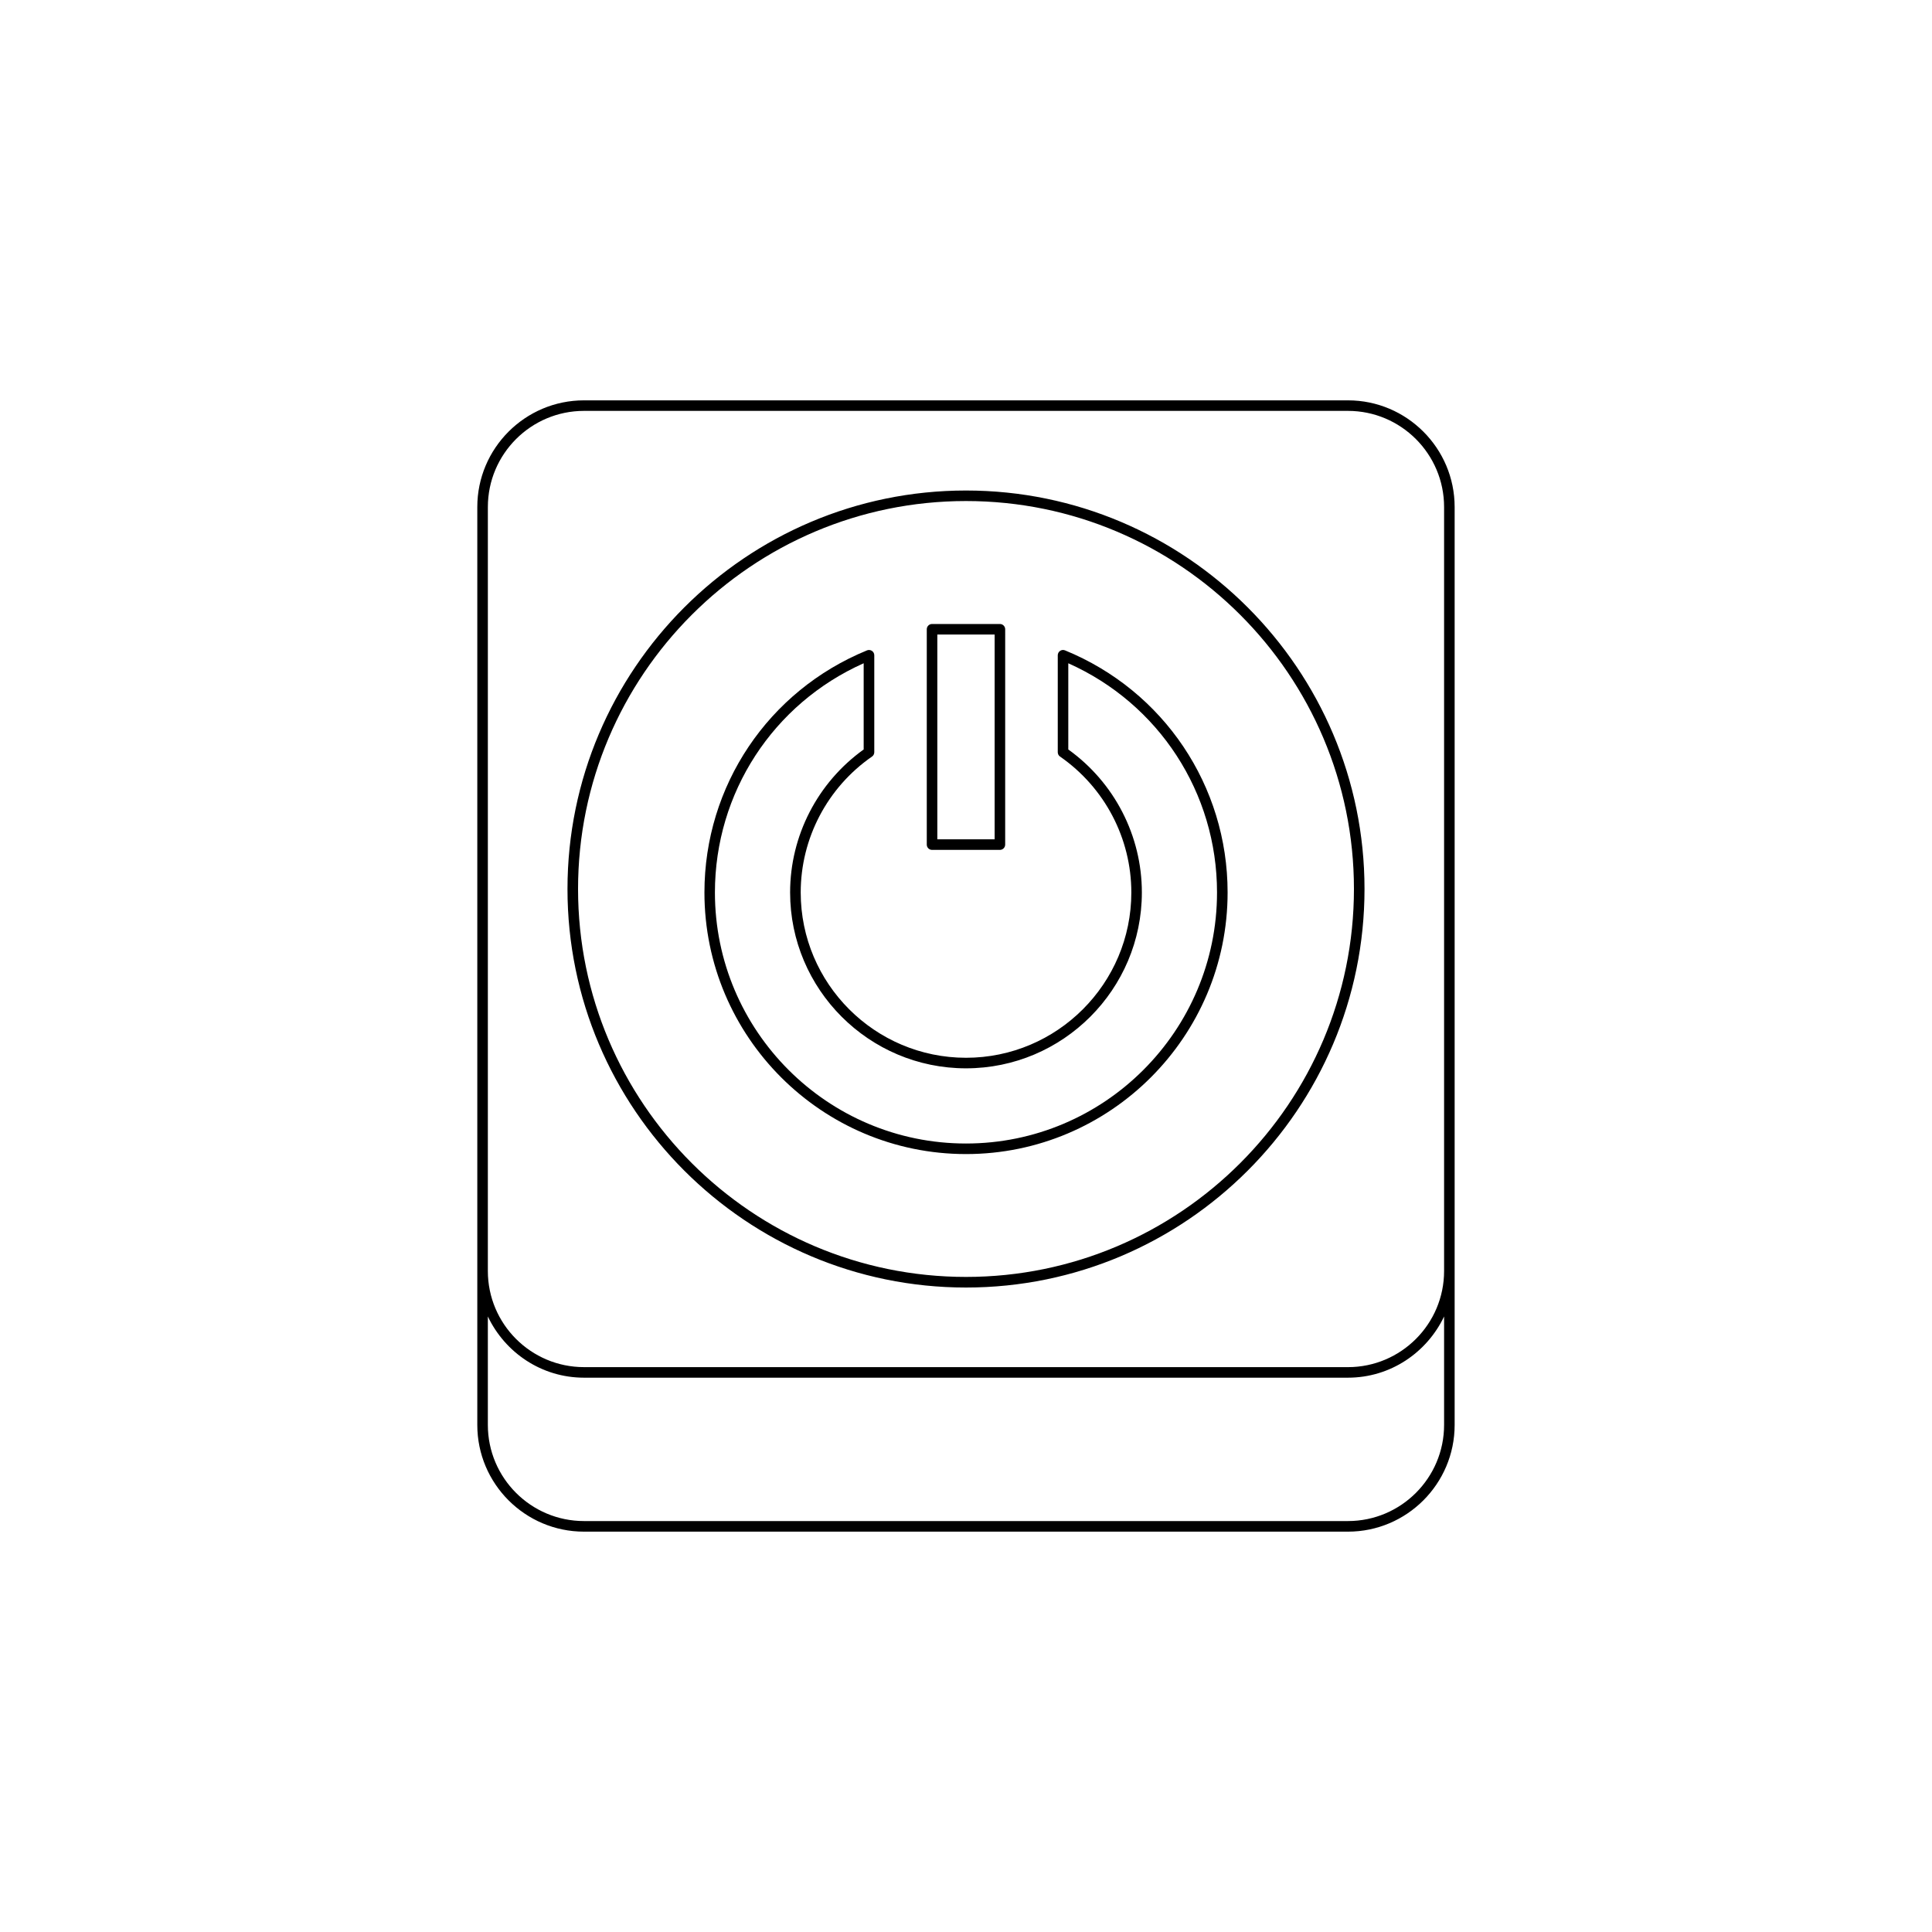 <?xml version="1.0" encoding="UTF-8"?>
<!-- Uploaded to: ICON Repo, www.svgrepo.com, Generator: ICON Repo Mixer Tools -->
<svg fill="#000000" width="800px" height="800px" version="1.1" viewBox="144 144 512 512" xmlns="http://www.w3.org/2000/svg">
 <g>
  <path d="m270.49 278.37v243.26c0 15.59 12.684 28.273 28.273 28.273h202.46c15.59 0 28.273-12.684 28.273-28.273v-243.26c0-15.59-12.684-28.273-28.273-28.273h-202.46c-15.59 0-28.273 12.684-28.273 28.273zm256.21 243.25c0 14.051-11.426 25.477-25.477 25.477h-202.46c-14.051 0-25.477-11.426-25.477-25.477v-28.742c4.543 9.555 14.211 16.223 25.477 16.223h202.46c11.266 0 20.934-6.668 25.477-16.223zm0-243.25v202.46c0 14.051-11.426 25.477-25.477 25.477l-202.46-0.004c-14.051 0-25.477-11.426-25.477-25.477l0.004-202.46c0-14.051 11.426-25.477 25.477-25.477h202.46c14.047 0 25.473 11.426 25.473 25.477z"/>
  <path d="m400 449.84c38.23 0 69.328-31.105 69.328-69.332 0-28.25-16.91-53.43-43.082-64.152-0.434-0.188-0.926-0.125-1.312 0.133-0.383 0.262-0.617 0.699-0.617 1.164v25.695c0 0.461 0.223 0.891 0.602 1.148 11.828 8.207 18.895 21.672 18.895 36.016 0 24.156-19.652 43.809-43.809 43.809s-43.809-19.652-43.809-43.809c0-14.344 7.062-27.809 18.895-36.016 0.379-0.258 0.602-0.688 0.602-1.148v-25.695c0-0.465-0.234-0.902-0.617-1.164-0.395-0.258-0.887-0.312-1.312-0.133-26.176 10.719-43.082 35.898-43.082 64.152-0.008 38.227 31.09 69.332 69.32 69.332zm-27.117-130.07v22.848c-12.223 8.762-19.496 22.871-19.496 37.891 0 25.699 20.91 46.609 46.609 46.609 25.699 0 46.609-20.91 46.609-46.609 0-15.016-7.269-29.125-19.496-37.891v-22.844c24.016 10.715 39.414 34.324 39.414 60.734 0 36.688-29.844 66.535-66.531 66.535s-66.531-29.848-66.531-66.535c0.008-26.41 15.406-50.023 39.422-60.738z"/>
  <path d="m391 369.23h17.984c0.77 0 1.398-0.629 1.398-1.398l0.004-57.07c0-0.77-0.629-1.398-1.398-1.398h-17.984c-0.77 0-1.398 0.629-1.398 1.398v57.07c-0.004 0.77 0.625 1.398 1.395 1.398zm1.402-57.07h15.188v54.273h-15.188z"/>
  <path d="m400 485.21c58.238 0 105.61-47.375 105.61-105.61 0-58.238-47.375-105.61-105.61-105.61-58.238 0-105.61 47.375-105.61 105.61-0.004 58.238 47.371 105.61 105.61 105.61zm0-208.43c56.691 0 102.81 46.121 102.81 102.81-0.004 56.691-46.125 102.81-102.81 102.81-56.691 0-102.81-46.121-102.81-102.81 0-56.688 46.121-102.81 102.81-102.81z"/>
 </g>
</svg>